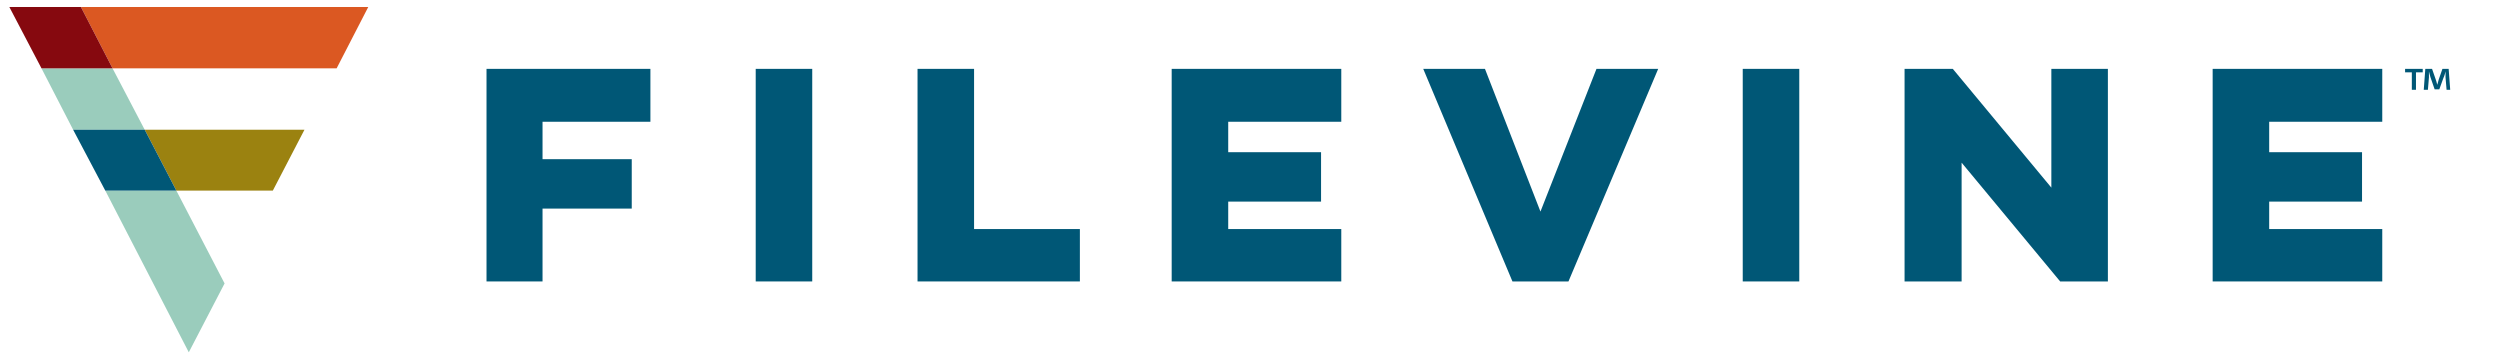 <svg width="317" height="46" viewBox="0 0 317 46" fill="none" xmlns="http://www.w3.org/2000/svg">
<path d="M307.201 8.732V9.175H306.346V11.389H305.82V9.175H304.965V8.732H307.201ZM310.226 11.389L310.094 9.808C310.094 9.618 310.094 9.365 310.094 9.048C310.029 9.301 309.963 9.618 309.831 9.871L309.305 11.326H308.713L308.187 9.808C308.121 9.618 308.056 9.301 307.99 9.048C307.99 9.301 307.99 9.554 307.99 9.808L307.858 11.389H307.332L307.53 8.732H308.384L308.845 10.061C308.911 10.251 308.976 10.44 309.042 10.757C309.108 10.504 309.174 10.314 309.239 10.061L309.7 8.732H310.489L310.686 11.389H310.226Z" fill="#005776"/>
<path d="M23.939 44.671L28.477 35.939L22.361 24.17H13.351L23.939 44.671Z" fill="#9ACCBC"/>
<path d="M5.261 8.668L9.273 16.451H18.349L14.271 8.668H5.261Z" fill="#9ACCBC"/>
<path d="M42.683 8.668L46.695 0.886H10.26L14.271 8.668H42.683Z" fill="#DB5822"/>
<path d="M10.26 0.886H1.184L5.262 8.668H14.272L10.26 0.886Z" fill="#86090F"/>
<path d="M34.594 24.171L38.606 16.451H18.349L22.361 24.171H34.594Z" fill="#9B8210"/>
<path d="M13.351 24.171H22.361L18.349 16.451H9.273L13.351 24.171Z" fill="#005776"/>
<path d="M61.69 8.732H82.472V15.439H68.793V20.184H80.105V26.449H68.793V35.687H61.69V8.732Z" fill="#005776"/>
<path d="M102.992 8.732V35.687H95.824V8.732H102.992Z" fill="#005776"/>
<path d="M116.343 8.732H123.512V29.043H136.928V35.687H116.343V8.732Z" fill="#005776"/>
<path d="M148.569 8.732H170.075V15.439H155.738V19.299H167.51V25.563H155.738V29.043H170.075V35.687H148.569V8.732Z" fill="#005776"/>
<path d="M191.778 35.687L180.466 8.732H188.293L195.33 26.828L202.433 8.732H210.259L198.881 35.687H191.778Z" fill="#005776"/>
<path d="M228.148 8.732V35.687H220.979V8.732H228.148Z" fill="#005776"/>
<path d="M241.499 35.687V8.732H247.615L260.111 23.791V8.732H267.28V35.687H261.229L248.733 20.627V35.687H241.499Z" fill="#005776"/>
<path d="M280.565 8.732H302.071V15.439H287.733V19.299H299.506V25.563H287.733V29.043H302.071V35.687H280.565V8.732Z" fill="#005776"/>
</svg>
